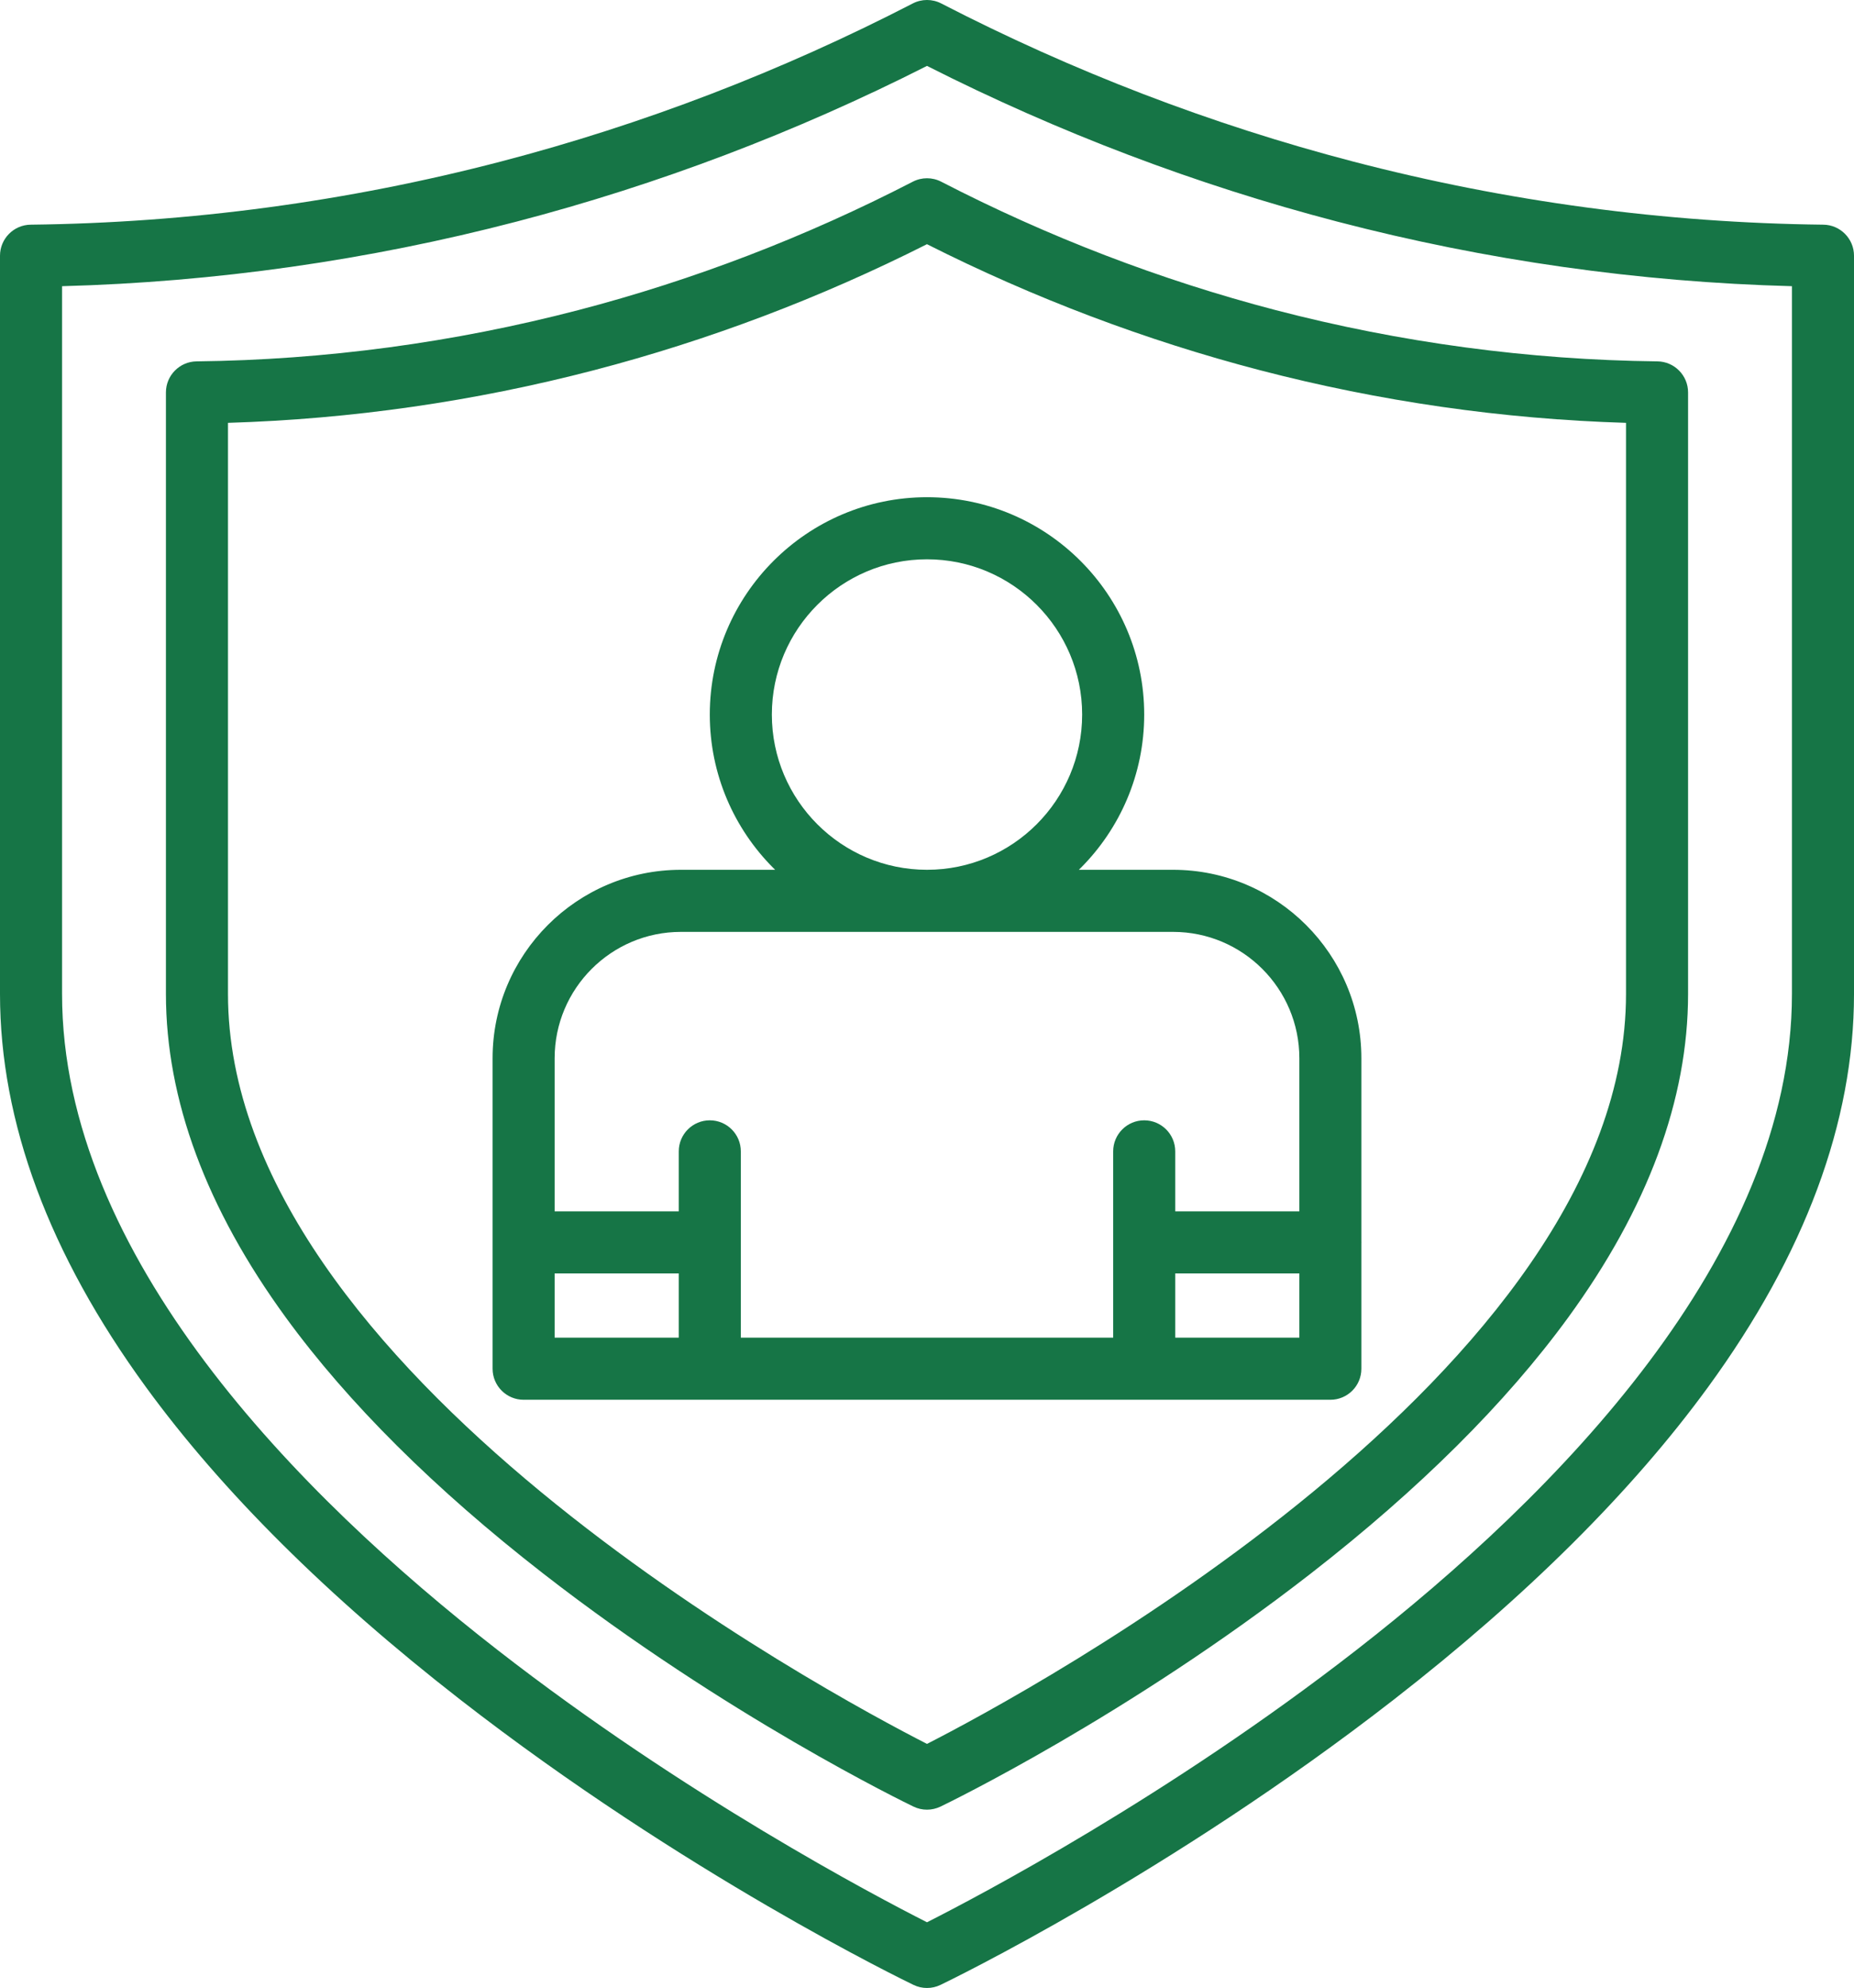<svg xmlns="http://www.w3.org/2000/svg" id="Layer_1" data-name="Layer 1" viewBox="0 0 478 512.22"><defs><style>      .cls-1 {        fill: #167546;      }    </style></defs><path class="cls-1" d="M239,512.22c-1.19,0-2.37-.26-3.47-.79-2.39-1.15-59.18-28.66-116.94-73.56-34.12-26.53-61.36-53.6-80.96-80.47C12.66,323.18,0,289.1,0,256.11V65.89c0-4.38,3.53-7.95,7.91-8,40.82-.46,81.62-5.94,121.27-16.28,36.54-9.53,72.26-23.23,106.15-40.72,2.3-1.19,5.04-1.19,7.34,0,33.89,17.49,69.61,31.19,106.15,40.72,39.65,10.34,80.45,15.82,121.27,16.28,4.38.05,7.91,3.62,7.91,8v190.22c0,32.99-12.66,67.07-37.63,101.29-19.6,26.87-46.84,53.94-80.96,80.47-57.76,44.91-114.55,72.41-116.94,73.56-1.1.53-2.28.79-3.47.79ZM16,73.74v182.37c0,67.48,61.01,129.13,112.2,168.96,48.46,37.71,97.55,63.51,110.8,70.22,13.25-6.7,62.34-32.5,110.8-70.22,51.19-39.83,112.2-101.48,112.2-168.96V73.74c-39.48-1.05-78.87-6.64-117.22-16.64-36.37-9.49-71.93-22.98-105.78-40.12-33.85,17.14-69.41,30.62-105.78,40.11-38.35,10-77.74,15.59-117.22,16.65ZM239,466.28c-1.19,0-2.37-.26-3.47-.79-1.95-.94-48.37-23.42-95.55-60.11-27.91-21.7-50.2-43.86-66.25-65.86-20.54-28.15-30.95-56.21-30.95-83.41V101.11c0-4.38,3.53-7.95,7.91-8,33.14-.38,66.27-4.83,98.46-13.22,29.65-7.73,58.65-18.86,86.18-33.07,2.3-1.19,5.04-1.19,7.34,0,27.53,14.21,56.53,25.33,86.18,33.07,32.2,8.39,65.32,12.84,98.46,13.22,4.38.05,7.91,3.62,7.91,8v155c0,27.2-10.41,55.26-30.95,83.41-16.05,22-38.34,44.16-66.25,65.86-47.19,36.69-93.6,59.17-95.55,60.11-1.1.52-2.28.79-3.47.79ZM58.78,108.95v147.16c0,97.28,154.9,180.3,180.22,193.22,25.32-12.93,180.22-96.02,180.22-193.22V108.95c-31.8-.96-63.51-5.52-94.41-13.57-29.48-7.69-58.33-18.6-85.82-32.46-27.48,13.86-56.33,24.77-85.82,32.46-30.88,8.05-62.6,12.61-94.39,13.57ZM343,360.66h-208c-4.42,0-8-3.58-8-8v-80c0-26.77,21.78-48.55,48.55-48.55h126.89c26.77,0,48.55,21.78,48.55,48.55v80c.01,4.42-3.57,8-7.99,8ZM143,344.66h192v-72c0-17.95-14.6-32.55-32.55-32.55h-126.9c-17.95,0-32.55,14.6-32.55,32.55v72ZM239,240.11c-30.88,0-56-25.12-56-56s25.12-56,56-56,56,25.12,56,56-25.12,56-56,56ZM239,144.11c-22.06,0-40,17.94-40,40s17.94,40,40,40,40-17.94,40-40-17.94-40-40-40ZM183,360.66c-4.42,0-8-3.58-8-8v-56c0-4.42,3.58-8,8-8s8,3.58,8,8v56c0,4.42-3.58,8-8,8ZM295,360.66c-4.42,0-8-3.58-8-8v-56c0-4.42,3.58-8,8-8s8,3.58,8,8v56c0,4.42-3.58,8-8,8ZM343,328.11h-48c-4.42,0-8-3.58-8-8s3.58-8,8-8h48c4.42,0,8,3.58,8,8s-3.58,8-8,8ZM183,328.11h-48c-4.42,0-8-3.58-8-8s3.58-8,8-8h48c4.42,0,8,3.58,8,8s-3.58,8-8,8Z"></path></svg>